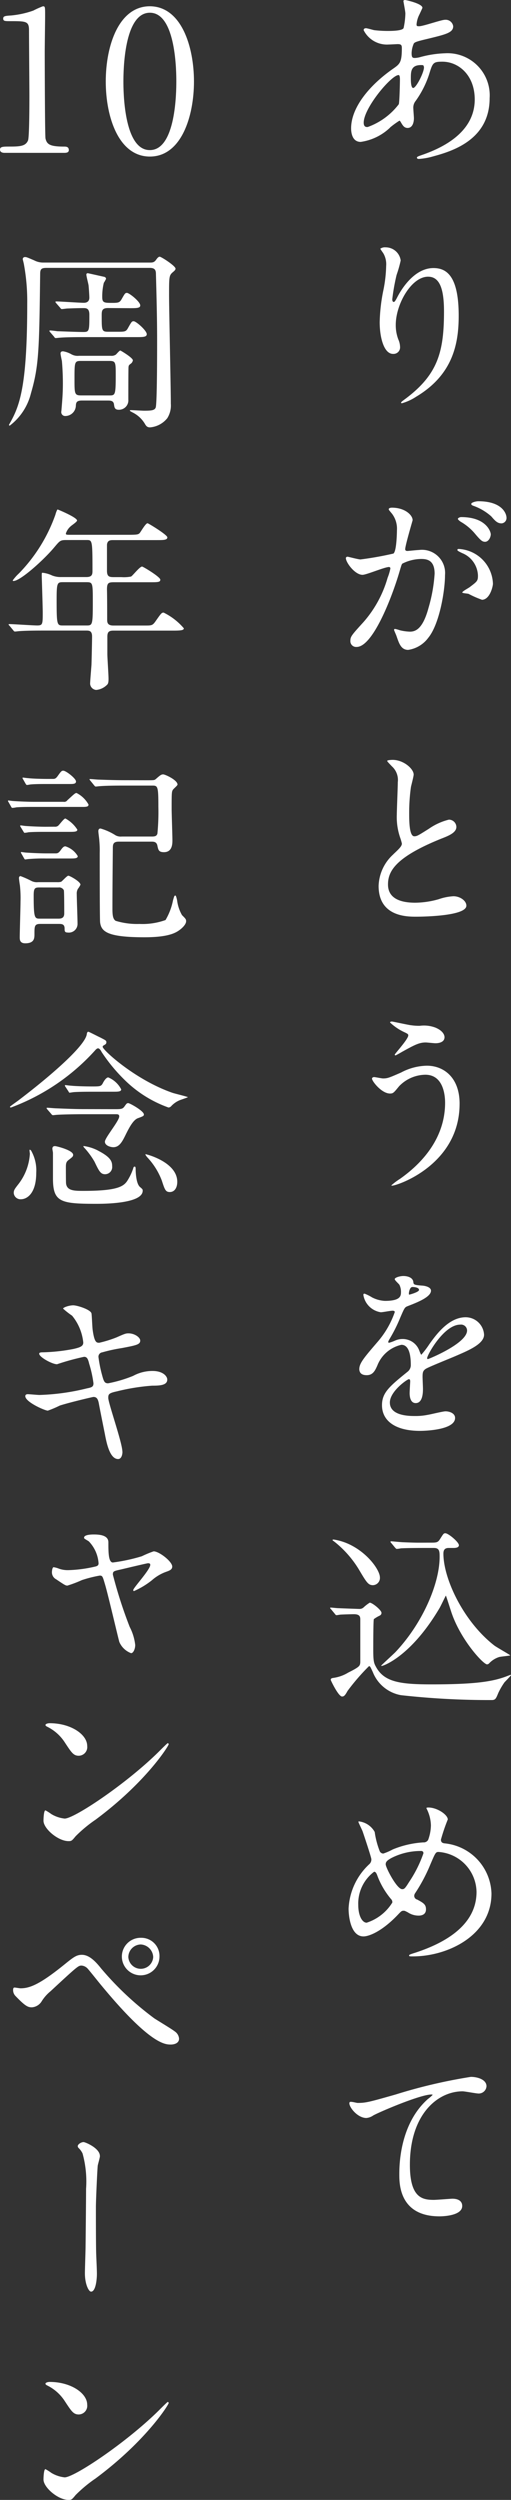 <svg xmlns="http://www.w3.org/2000/svg" width="46.348" height="226.709" viewBox="0 0 46.348 226.709">
  <rect x="0" y="0" width="46.348" height="226.709" fill="#333333" stroke="none"/>
  <g id="グループ_352" data-name="グループ 352" transform="translate(-1065.688 -159.651)">
    <path id="パス_856" data-name="パス 856" d="M80.494,11.569a4.833,4.833,0,0,1-2.666,1.3c-.8,0-.87-.906-.87-1.226,0-1.92,1.706-3.963,3.873-5.456.552-.391.729-.552.729-1.813,0-.284-.053-.373-.39-.373-.036,0-.676.035-.8.035a2.361,2.361,0,0,1-2.275-1.3c0-.106.071-.178.213-.178.107,0,.64.16.747.178a10.469,10.469,0,0,0,1.208.071c.32,0,1.351,0,1.457-.267a6.846,6.846,0,0,0,.16-1.315c0-.177-.177-1.084-.177-1.119,0-.089.089-.106.16-.106.036,0,1.564.32,1.564.711,0,.018-.266.586-.284.622a2.359,2.359,0,0,0-.249.871c0,.142.018.177.231.177.373,0,2.008-.586,2.346-.586a.687.687,0,0,1,.746.586c0,.569-.64.729-2.151,1.1-1.049.249-1.315.32-1.421.462a2.336,2.336,0,0,0-.2.871c0,.409.089.444.3.444a2.228,2.228,0,0,0,.515-.089,9.657,9.657,0,0,1,2.222-.337A3.822,3.822,0,0,1,89.522,8.9c0,3.856-3.536,4.851-5.189,5.3a5.8,5.8,0,0,1-1.227.214c-.106,0-.178-.035-.178-.125,0-.071.143-.124.356-.2,3.572-1.208,4.887-3.074,4.887-5.065,0-2.239-1.493-3.43-2.932-3.43-.852,0-.888.106-1.208,1.155A8.843,8.843,0,0,1,82.8,9.169a.936.936,0,0,0-.2.64c0,.143.054.783.054.907,0,.48-.178.888-.569.888-.3,0-.427-.213-.551-.408-.124-.214-.142-.249-.2-.249a8.011,8.011,0,0,0-.853.622m.8-2.115c.071-.178.106-2.044.106-2.239,0-.106,0-.409-.124-.409-.658,0-3.163,2.986-3.163,4.319,0,.249.088.426.373.391a6.178,6.178,0,0,0,2.808-2.061M83.3,5.9c-.925,0-.925.6-.925,1.226,0,.16,0,.853.214.853.267,0,.978-1.4.978-1.866a.4.4,0,0,0-.054-.178C83.48,5.9,83.355,5.9,83.3,5.9" transform="translate(1020.576 159.651)" fill="#fff"/>
    <path id="パス_857" data-name="パス 857" d="M86.4,46.337c-1.51,0-2.932,2.488-2.932,4.372a3.638,3.638,0,0,0,.231,1.315,1.769,1.769,0,0,1,.16.675.594.594,0,0,1-.639.64c-.818,0-1.209-1.475-1.209-2.879a16.019,16.019,0,0,1,.32-2.825,12.123,12.123,0,0,0,.267-2.274,1.975,1.975,0,0,0-.231-1.1c-.036-.07-.3-.426-.3-.462a.717.717,0,0,1,.48-.124,1.375,1.375,0,0,1,1.369,1.19,11.149,11.149,0,0,1-.373,1.315,18.765,18.765,0,0,0-.391,2.2c0,.053,0,.249.142.249.089,0,.2-.213.32-.444.2-.391,1.4-2.63,3.271-2.63,1.1,0,2.292.586,2.292,4.319,0,2.505-.5,5.349-3.874,7.357a4.583,4.583,0,0,1-1.28.586c-.035,0-.07-.017-.07-.053,0-.053.035-.089.444-.391,2.914-2.2,3.447-4.265,3.447-7.89,0-1.955-.355-3.145-1.439-3.145" transform="translate(1018.115 138.406)" fill="#fff"/>
    <path id="パス_858" data-name="パス 858" d="M76.023,93.69a.156.156,0,0,1,.16-.142c.053,0,.977.249,1.173.249a29.8,29.8,0,0,0,2.986-.533c.3-.214.319-2.008.319-2.1a2.246,2.246,0,0,0-.444-1.51c-.266-.32-.3-.356-.3-.409,0-.124.213-.143.284-.143,1.19,0,1.884.676,1.884,1.137,0,.018-.675,2.293-.675,2.63,0,.107.071.16.2.16.089,0,.906-.089,1.048-.089a2.1,2.1,0,0,1,2.364,2.275c0,1.4-.5,4.46-1.529,5.7a2.753,2.753,0,0,1-1.813,1.084c-.657,0-.835-.622-1.048-1.226-.035-.125-.231-.533-.231-.587a.084.084,0,0,1,.089-.089,3.3,3.3,0,0,1,.444.124,4.429,4.429,0,0,0,.906.125c.516,0,1.173-.249,1.689-2.168a14.156,14.156,0,0,0,.551-3.092c0-1.244-.711-1.333-1.226-1.333a3.867,3.867,0,0,0-1.706.426c-.071.089-.089.16-.267.764-.711,2.417-2.435,6.789-3.874,6.789a.523.523,0,0,1-.568-.569c0-.373.124-.515,1.191-1.688a10.408,10.408,0,0,0,2.186-4.016,4.764,4.764,0,0,0,.25-.835.124.124,0,0,0-.125-.142c-.391,0-2.044.71-2.4.71-.693,0-1.51-1.119-1.51-1.51m12.334,3.768a8.918,8.918,0,0,1-1.209-.533c-.124-.035-.568-.053-.568-.124,0-.107.586-.409.693-.5.658-.5.729-.551.729-1.031a2.284,2.284,0,0,0-1.439-2.043c-.143-.071-.427-.2-.427-.267,0-.106.071-.106.125-.106A3.274,3.274,0,0,1,89.369,96c0,.213-.267,1.457-1.013,1.457m.817-5.954c0,.3-.213.693-.515.693-.249,0-.391-.106-.942-.764a4.794,4.794,0,0,0-1.262-1.049c-.089-.054-.267-.2-.267-.267,0-.053.142-.16.3-.16,2.275,0,2.683,1.333,2.683,1.546M90.6,90.012a.488.488,0,0,1-.444.515c-.391,0-.586-.231-.942-.639a4.906,4.906,0,0,0-1.582-.942c-.178-.053-.231-.124-.231-.178,0-.142.427-.249.64-.249,2.2,0,2.559,1.155,2.559,1.493" transform="translate(1021.029 116.588)" fill="#fff"/>
    <path id="パス_859" data-name="パス 859" d="M83.154,142.743c.533-.5.764-.728.764-.959a4.471,4.471,0,0,0-.16-.55,5.721,5.721,0,0,1-.3-2.079c0-.409.089-2.471.089-2.933a1.663,1.663,0,0,0-.533-1.44c-.373-.391-.426-.444-.426-.5,0-.071.426-.089.479-.089,1.013,0,1.92.818,1.92,1.333,0,.161-.214.96-.249,1.137a16.81,16.81,0,0,0-.159,2.346c0,.675,0,2.115.462,2.115.249,0,.355-.072,1.315-.675a5.479,5.479,0,0,1,1.83-.835.683.683,0,0,1,.675.657c0,.534-.729.817-1.369,1.067-4.229,1.706-4.834,3-4.834,4.158,0,1.209,1.031,1.652,2.471,1.652a7.974,7.974,0,0,0,2.133-.319,4.815,4.815,0,0,1,1.333-.268c.6,0,1.173.409,1.173.854,0,.906-3.625,1-4.567,1-.817,0-3.394,0-3.394-2.79a4.029,4.029,0,0,1,1.351-2.879" transform="translate(1018.221 94.367)" fill="#fff"/>
    <path id="パス_860" data-name="パス 860" d="M88.6,187.856c0,5.527-5.651,7.428-6.131,7.428-.017,0-.053,0-.053-.036a5.971,5.971,0,0,1,.782-.586c2.417-1.706,4.088-4.034,4.088-6.9,0-.569-.107-2.541-1.795-2.541a3.367,3.367,0,0,0-2.382,1.048c-.48.586-.533.658-.818.658-.764,0-1.635-1.12-1.635-1.351,0-.089.106-.142.178-.142.124,0,.693.124.818.124.409,0,.534-.053,1.636-.534a5.149,5.149,0,0,1,2.345-.621c1.528,0,2.968,1.066,2.968,3.447M84.18,180.73a4.746,4.746,0,0,0,.818.054,2.942,2.942,0,0,1,1.4.16c.729.3.836.711.836.871,0,.445-.48.551-.818.551-.142,0-.764-.071-.888-.071-.587,0-1,.214-2.151.853-.088.053-.551.319-.586.319a.065.065,0,0,1-.071-.071c0-.071,1.226-1.4,1.226-1.741,0-.107-.036-.143-.373-.3a4.9,4.9,0,0,1-1.28-.87c0-.089.142-.089.178-.089.053,0,1.439.3,1.706.337" transform="translate(1018.773 71.893)" fill="#fff"/>
    <path id="パス_861" data-name="パス 861" d="M78.411,233.768c0-.533.5-1.1,1.706-2.506a8.181,8.181,0,0,0,1.511-2.648c0-.106-.124-.124-.2-.124-.178,0-.906.142-1.066.142a1.886,1.886,0,0,1-1.582-1.564c0-.053,0-.124.106-.124a4.023,4.023,0,0,1,.675.337,2.822,2.822,0,0,0,1.173.32c1.457,0,1.457-.48,1.457-.835a1.429,1.429,0,0,0-.142-.622c-.053-.088-.426-.408-.426-.515,0-.143.462-.284.782-.284.426,0,.87.16.906.55.018.231.089.267.8.32.124,0,.8.089.8.462,0,.586-1.3,1.084-2.115,1.4-.267.107-.284.142-.675,1.049a13.789,13.789,0,0,1-.96,1.919c-.089.16-.125.213-.125.284a.066.066,0,0,0,.071.071,3.565,3.565,0,0,0,.551-.2,1.659,1.659,0,0,1,.693-.143,1.6,1.6,0,0,1,1.51,1.085c.125.3.142.338.178.338a8.373,8.373,0,0,0,.729-.96c.586-.818,1.742-2.435,3.288-2.435a1.676,1.676,0,0,1,1.67,1.582c0,.835-1.4,1.421-2.506,1.9-.444.2-2.452.995-2.772,1.19-.284.178-.3.373-.3.746,0,.16.035.907.035,1.067,0,.285,0,1.3-.658,1.3-.479,0-.55-.587-.55-.907,0-.178.053-1.031.053-1.049,0-.071,0-.213-.124-.213-.142,0-1.723,1.1-1.723,2.115,0,1.226,1.777,1.226,2.292,1.226a5.485,5.485,0,0,0,1.137-.106c.249-.035,1.386-.32,1.617-.32.373,0,.87.178.87.6,0,1.1-2.754,1.173-3.181,1.173-2.257,0-3.448-.924-3.448-2.328,0-1.137.675-1.706,2.346-3.056a.758.758,0,0,0,.267-.622c0-.8-.142-1.8-.852-1.8a3.058,3.058,0,0,0-2.186,1.884c-.2.445-.391.871-.96.871-.337,0-.676-.106-.676-.586m4.532-6.717c.035,0,.888-.231.888-.427,0-.231-.444-.267-.6-.267-.249,0-.32.5-.32.569s0,.124.036.124m1.617,5.758c0,.035.017.089.071.089s3.554-1.422,3.554-2.595a.547.547,0,0,0-.622-.533c-1.475,0-3,2.754-3,3.038" transform="translate(1019.867 50.023)" fill="#fff"/>
    <path id="パス_862" data-name="パス 862" d="M73.344,277.673c-.071-.071-.089-.089-.089-.124s.036-.035.071-.035c.089,0,.533.053.64.053.355.017,1.884.071,1.937.071a.547.547,0,0,0,.409-.16,3.564,3.564,0,0,1,.534-.409c.231,0,1.066.676,1.066.924,0,.16-.107.231-.231.284a3.036,3.036,0,0,0-.462.284c-.053.107-.053,2.452-.053,2.79,0,.977.053,1.19.231,1.51.747,1.422,2.239,1.618,5.065,1.618,4.158,0,5.651-.284,6.878-.764.284-.107.32-.125.32-.071,0,.035-.516.568-.586.64a6.191,6.191,0,0,0-.568.977c-.2.48-.249.64-.587.64a72.135,72.135,0,0,1-8.246-.444,3.382,3.382,0,0,1-2.541-2.079c-.231-.5-.249-.551-.355-.551a19.43,19.43,0,0,0-1.938,2.239c-.2.355-.3.515-.5.515-.338,0-1.031-1.475-1.031-1.51,0-.142.124-.16.231-.178a3.5,3.5,0,0,0,1.351-.48c1.067-.533,1.067-.622,1.1-.924v-3.874c0-.213,0-.5-.568-.5-.2,0-.888.018-1.209.036-.053,0-.32.053-.373.053-.071,0-.107-.053-.16-.124Zm4.425-2.9a.658.658,0,0,1-.622.711c-.444,0-.586-.249-1.315-1.475a9.519,9.519,0,0,0-2.08-2.382c-.249-.195-.284-.213-.284-.231,0-.035.053-.053.106-.053a5.2,5.2,0,0,1,1.475.462c1.706.835,2.719,2.364,2.719,2.968m4.159-2.666c-.409,0-1.635,0-2.257.035a2.661,2.661,0,0,1-.373.053c-.053,0-.089-.053-.16-.124l-.337-.409c-.071-.071-.071-.089-.071-.106a.047.047,0,0,1,.053-.054c.071,0,.942.089,1.12.089,1.315.053,1.351.035,2.417.035.568,0,.693,0,.888-.3.32-.5.338-.552.5-.552.266,0,1.226.8,1.226,1.085,0,.249-.374.249-.516.249h-.409c-.373,0-.48.2-.48.516,0,2.275,1.813,6.149,4.621,8.334.213.16,1.439.853,1.439.889s-.888.107-1.031.16a2.152,2.152,0,0,0-.87.552.277.277,0,0,1-.2.106c-.338,0-2.346-2.168-3.2-4.621-.071-.2-.516-1.617-.534-1.617s-.462.942-.568,1.119c-2.595,4.408-5.118,5.26-5.243,5.26-.035,0-.053,0-.053-.035,0-.018,1.084-1.013,1.28-1.209,2.487-2.63,4.016-6.238,4.016-8.637,0-.48,0-.818-.516-.818Z" transform="translate(1022.377 27.922)" fill="#fff"/>
    <path id="パス_863" data-name="パス 863" d="M82.337,332.7c-.3,0-.337,0-.337-.089,0-.053.053-.089.515-.231,2.346-.764,5.6-2.31,5.6-5.527a3.7,3.7,0,0,0-3.448-3.625c-.266,0-.3.107-.764,1.19a15.038,15.038,0,0,1-1.351,2.541.466.466,0,0,0-.089.249.349.349,0,0,0,.267.338c.6.319.8.462.8.888,0,.462-.373.568-.658.568a1.76,1.76,0,0,1-.995-.3c-.25-.124-.267-.142-.374-.142-.177,0-.213.035-.533.373-1.439,1.511-2.612,1.955-3.109,1.955-1.155,0-1.351-1.813-1.351-2.523a5.871,5.871,0,0,1,1.866-4.016.571.571,0,0,0,.2-.463c0-.16-.71-2.292-.8-2.541-.053-.142-.373-.782-.373-.836,0-.017,0-.053.035-.053a1.88,1.88,0,0,1,1.44.96,7.589,7.589,0,0,0,.462,1.759.366.366,0,0,0,.32.2,5.217,5.217,0,0,0,.853-.373,8.589,8.589,0,0,1,2.772-.64.458.458,0,0,0,.444-.232,4.017,4.017,0,0,0,.249-1.315,3.5,3.5,0,0,0-.373-1.475.311.311,0,0,1-.035-.089c0-.053.142-.053.178-.053.8,0,1.759.658,1.759,1.085a16.556,16.556,0,0,0-.622,1.83c0,.284.2.32.338.337a4.71,4.71,0,0,1,4.247,4.55c0,3.8-3.963,5.7-7.126,5.7m-1.99-5.206a7.249,7.249,0,0,1-1.208-2.044c-.089-.249-.16-.427-.32-.427a3.6,3.6,0,0,0-1.439,3.022c0,.959.355,1.6.764,1.6a4.29,4.29,0,0,0,2.328-1.83.4.4,0,0,0-.124-.32m2.7-4.354a5.816,5.816,0,0,0-2.7.657c-.3.178-.48.3-.48.551,0,.3,1.013,2.256,1.493,2.256.178,0,.249-.035.622-.639A11.257,11.257,0,0,0,83.3,323.35c0-.213-.177-.213-.249-.213" transform="translate(1020.795 4.369)" fill="#fff"/>
    <path id="パス_864" data-name="パス 864" d="M77.376,369.137c.764,0,1.031-.071,3.465-.764a47.581,47.581,0,0,1,6.824-1.6c.622,0,1.422.249,1.422.853a.706.706,0,0,1-.711.657c-.231,0-1.244-.2-1.457-.2-2.257,0-4.781,2.079-4.781,6.664,0,2.986,1.12,3.181,2.169,3.181.267,0,1.546-.106,1.688-.106.551,0,.889.231.889.657,0,.942-1.955.942-2.062.942-3.643,0-3.643-2.968-3.643-3.8,0-.782.017-4.55,2.595-6.842a3.206,3.206,0,0,0,.426-.373c0-.035-.071-.035-.107-.035-1.013,0-4.709,1.582-5.278,1.9a1.288,1.288,0,0,1-.622.231c-.889,0-1.724-1.19-1.511-1.439.071-.089.6.071.693.071" transform="translate(1020.727 -18.778)" fill="#fff"/>
    <path id="パス_865" data-name="パス 865" d="M.409,14.4C.017,14.4,0,14.169,0,14.115c0-.284.267-.284.906-.284.96,0,1.421-.053,1.635-.552.125-.3.125-3.429.125-4.051,0-.853-.035-4.994-.035-5.936,0-.835-.249-.835-1.741-.835-.427,0-.6,0-.6-.231s.178-.249.729-.284A8.318,8.318,0,0,0,3.021,1.5a7.753,7.753,0,0,1,.871-.391c.2,0,.2.053.2.853,0,.48-.035,2.772-.035,3.305,0,.818.017,7.642.07,7.837.125.516.374.729,1.689.729.16,0,.426,0,.426.32,0,.249-.284.249-.445.249Z" transform="translate(1065.688 159.112)" fill="#fff"/>
    <path id="パス_866" data-name="パス 866" d="M22.685,14.737c-2.808,0-4-3.536-4-6.806,0-3.305,1.208-6.824,4-6.824,2.879.018,4,3.7,4,6.824,0,3.145-1.137,6.806-4,6.806m0-13.044c-2.364,0-2.4,5.331-2.4,6.238,0,.729,0,6.238,2.4,6.22,2.364,0,2.4-5.3,2.4-6.22,0-.747,0-6.238-2.4-6.238" transform="translate(1056.596 159.112)" fill="#fff"/>
    <path id="パス_867" data-name="パス 867" d="M14.316,45.864c.3,0,.444,0,.639-.284.035-.053.178-.249.3-.249.142,0,1.439.835,1.439,1.084,0,.106-.088.178-.16.249-.426.355-.426.355-.426,2.186,0,1.4.16,8.263.16,9.809a2.165,2.165,0,0,1-.32,1.315,2.241,2.241,0,0,1-1.564.835c-.266,0-.355-.125-.479-.338a2.665,2.665,0,0,0-1.137-1.031c-.054-.036-.214-.106-.214-.142s.018-.053.071-.053c.178,0,1.031.053,1.226.053.676,0,.96-.035,1.049-.3.125-.426.125-5.1.125-6.077,0-1.954-.053-4.052-.107-5.989,0-.337-.053-.586-.551-.586H4.985c-.5,0-.569.142-.569.586-.088,6.843-.107,8.281-.835,10.787A5.273,5.273,0,0,1,1.662,60.65a.065.065,0,0,1-.071-.071c0-.017.106-.195.125-.231C2.6,58.766,3.244,56.9,3.244,49.579a18.439,18.439,0,0,0-.3-3.555c0-.036-.107-.445-.107-.462a.193.193,0,0,1,.2-.2c.142,0,.213.036.835.3a1.729,1.729,0,0,0,.852.2Zm-3.75,4.123c-.55,0-.568.267-.568.658,0,1.4,0,1.493.6,1.493h.783c.728,0,.818,0,1.013-.355.3-.534.338-.6.5-.6.231,0,1.191.853,1.191,1.173,0,.267-.338.267-.96.267H8.451c-.426,0-1.617,0-2.239.053-.053,0-.32.035-.373.035-.071,0-.107-.035-.16-.125l-.355-.409c-.071-.089-.071-.089-.071-.106,0-.035.035-.053.071-.053.089,0,.533.053.64.071.569.018,1.849.071,2.382.071s.533-.124.533-1.582c0-.55-.267-.586-.516-.586-.675,0-1.386.036-1.475.036-.071,0-.427.053-.5.053s-.107-.053-.16-.124l-.356-.409c-.071-.089-.071-.089-.071-.107,0-.035.035-.053.071-.053.356,0,2.115.124,2.506.124.337,0,.5-.178.5-.463,0-.213-.053-.959-.071-1.119-.017-.143-.2-.818-.2-.978a.118.118,0,0,1,.125-.124c.035,0,.96.213,1.457.32.107.018.2.071.2.2a3.345,3.345,0,0,1-.2.356,5.2,5.2,0,0,0-.142,1.3c0,.516.2.516.924.516.551,0,.658-.035.835-.338.284-.5.32-.569.48-.569.213,0,1.209.8,1.209,1.137,0,.249-.338.249-.942.249ZM8.2,58.375c-.533,0-.533.232-.55.533a.965.965,0,0,1-.96.871.35.35,0,0,1-.355-.409c0-.035.018-.124.018-.178.071-.87.124-1.475.124-2.363,0-.871-.053-1.67-.089-2.044-.018-.089-.124-.568-.124-.675,0-.16.106-.2.231-.2a2.283,2.283,0,0,1,.747.267,1.167,1.167,0,0,0,.693.142h2.9a.692.692,0,0,0,.444-.106c.053-.036.32-.373.409-.373.035,0,1.137.657,1.137.888A.482.482,0,0,1,12.68,55c-.213.16-.231.178-.249.337-.017.107-.017,2.649-.017,2.951a.852.852,0,0,1-.871.924c-.373,0-.39-.231-.426-.462-.035-.373-.337-.373-.551-.373Zm2.471-.462c.551,0,.6,0,.6-1.83,0-1.173,0-1.3-.586-1.3H8.131c-.6,0-.6.089-.6,1.652,0,1.315,0,1.475.586,1.475Z" transform="translate(1064.914 137.599)" fill="#fff"/>
    <path id="パス_868" data-name="パス 868" d="M6.765,92.743c-.551,0-.587.053-1.084.64-.942,1.137-3.092,3.074-3.714,3.074-.018,0-.071,0-.071-.053a4.238,4.238,0,0,1,.568-.64,14.56,14.56,0,0,0,3.306-5.331c.018-.089.142-.462.2-.462.32.124,1.759.746,1.759,1,0,.124-.5.444-.586.533a1.444,1.444,0,0,0-.427.64c0,.124.035.124.48.124H12.4c.818,0,.888-.035,1.013-.16.107-.124.534-.888.711-.888.071,0,1.795,1.049,1.795,1.28,0,.249-.355.249-.96.249H10.976c-.249,0-.5.035-.533.426v2.346c0,.551.214.586.64.586h.676a3.314,3.314,0,0,0,.87-.053c.16-.089.782-.906,1-.906.089,0,1.653.942,1.653,1.191,0,.231-.231.231-.959.231H11.083c-.5,0-.64.053-.64.657.018.658.018,2.044.018,2.719,0,.231,0,.55.551.55h2.9c.6,0,.675,0,.977-.444.462-.658.515-.729.693-.729a5.708,5.708,0,0,1,1.831,1.422c0,.16-.16.213-.942.213H11.012c-.445,0-.534.178-.534.568v1.564c0,.32.107,1.866.107,2.221,0,.3-.018.48-.178.6a1.574,1.574,0,0,1-.942.426.6.6,0,0,1-.55-.55c0-.249.106-1.457.124-1.742.017-.551.053-2.115.053-2.559,0-.533-.284-.533-.533-.533H4.721c-.426,0-1.617,0-2.239.053-.053,0-.32.036-.373.036-.071,0-.107-.036-.16-.107l-.337-.409c-.089-.089-.089-.089-.089-.124s.035-.036.071-.036c.355,0,2.115.124,2.523.124.5,0,.5-.124.5-1.19,0-.516-.089-3.2-.089-3.27,0-.284,0-.32.07-.32a2.682,2.682,0,0,1,.871.249A2.111,2.111,0,0,0,6.3,96.1H8.577c.516,0,.552-.249.552-.551,0-2.807-.018-2.807-.534-2.807Zm-.32,3.821c-.516,0-.568.071-.568,1.6,0,2.328.035,2.328.6,2.328H8.559c.569,0,.6,0,.6-2.115,0-1.759,0-1.812-.587-1.812Z" transform="translate(1064.947 115.882)" fill="#fff"/>
    <path id="パス_869" data-name="パス 869" d="M6.447,138.924a.35.35,0,0,0,.355-.142c.64-.586.711-.658.835-.658a2.571,2.571,0,0,1,1.085,1.049c0,.214-.232.214-.622.214H3.639c-.373,0-.96,0-1.457.035a2.59,2.59,0,0,1-.373.054c-.036,0-.071-.035-.107-.107l-.231-.409c-.054-.089-.054-.089-.054-.124a.039.039,0,0,1,.035-.036c.018,0,.373.053.445.053.48.035,1.351.071,1.813.071Zm-.586,7.286a1.1,1.1,0,0,0,.373-.035c.106-.054.533-.551.657-.551s1.1.533,1.1.817a2.126,2.126,0,0,1-.231.373.832.832,0,0,0-.107.48c0,.373.071,2.239.071,2.666a.786.786,0,0,1-.888.818c-.284,0-.284-.143-.284-.356,0-.426-.267-.426-.568-.426H4.351c-.534,0-.534.213-.534.924,0,.355,0,.835-.835.835-.48,0-.5-.32-.5-.533,0-.462.071-2.737.071-3.252a10.614,10.614,0,0,0-.053-1.457c-.017-.089-.088-.568-.088-.675,0-.071.035-.178.142-.178a8.812,8.812,0,0,1,.96.426,1.079,1.079,0,0,0,.622.125Zm-.214-5.029a.451.451,0,0,0,.3-.071c.124-.088.533-.675.676-.675a2.977,2.977,0,0,1,1.084,1.013c0,.2-.284.2-.746.2H4.742c-.32,0-.978,0-1.457.035a2.491,2.491,0,0,1-.356.053c-.053,0-.07-.053-.106-.106l-.249-.409c-.053-.089-.053-.089-.053-.124,0-.018.018-.035.053-.035.071,0,.373.053.444.053.445.036,1.333.071,1.777.071ZM5.7,143.6c.178,0,.284,0,.48-.266.2-.284.3-.374.445-.374a1.981,1.981,0,0,1,1.119.889c0,.214-.284.214-.71.214H4.812a15.373,15.373,0,0,0-1.564.053c-.035,0-.231.035-.267.035s-.054-.018-.107-.107l-.231-.408c-.054-.089-.054-.089-.054-.125a.039.039,0,0,1,.036-.035c.018,0,.373.053.444.053.5.035,1.3.071,1.795.071Zm-.249-6.753c.195,0,.284,0,.479-.267.3-.426.355-.479.5-.479.249,0,1.155.71,1.155.977,0,.231-.249.231-.622.231H4.955c-.444,0-1.031,0-1.457.036-.053,0-.3.053-.355.053s-.088-.053-.124-.106l-.231-.409c-.053-.089-.053-.089-.053-.124,0-.018.017-.035.053-.035,0,0,.373.053.444.053.445.053,1.333.071,1.777.071ZM4.261,146.69c-.409,0-.515.071-.515.729,0,2.1.089,2.1.586,2.1H5.967c.2,0,.552,0,.552-.462,0-.2,0-2.008-.036-2.115a.473.473,0,0,0-.5-.249Zm9.632-9.721c.729,0,.8,0,.907-.089.39-.337.5-.444.693-.444.178,0,1.3.516,1.3.924,0,.089-.356.373-.409.462-.124.16-.124.32-.124,1.777,0,.409.07,2.364.07,2.808,0,.3,0,1.084-.764,1.084-.462,0-.516-.178-.6-.6-.071-.338-.32-.355-.516-.355H11.459c-.5,0-.533.249-.533.586-.017,1.848-.036,3.679-.036,5.526,0,.658.071.907.285,1.067a6.671,6.671,0,0,0,2.168.285,6.15,6.15,0,0,0,2.363-.355,5.637,5.637,0,0,0,.676-1.777c.106-.373.124-.444.213-.444.071,0,.124.284.16.427A3.546,3.546,0,0,0,17.2,149.2c.32.32.373.373.373.551,0,.3-.391.657-.622.817-.391.284-1.1.639-3.163.639-3.359,0-3.909-.515-4.016-1.351-.036-.3-.036-5.474-.036-6.291a9.694,9.694,0,0,0-.035-1.119c0-.124-.089-.711-.089-.853,0-.053,0-.249.2-.249a5.252,5.252,0,0,1,1.369.622.986.986,0,0,0,.55.107h2.737c.338,0,.427-.071.5-.25a20.266,20.266,0,0,0,.089-2.434c0-1.884-.053-1.937-.551-1.937H11.992c-.427,0-1.618,0-2.239.053-.053,0-.32.035-.373.035s-.089-.035-.16-.124L8.882,137c-.071-.089-.071-.089-.071-.107,0-.035.035-.035.053-.035.106,0,.657.053.782.053.516.018,1.439.053,2.435.053Z" transform="translate(1064.996 93.441)" fill="#fff"/>
    <path id="パス_870" data-name="パス 870" d="M9.459,183.916a19.351,19.351,0,0,1-7.606,5.154c-.071,0-.089-.036-.089-.071s.675-.5.8-.6c3.288-2.505,6.025-4.993,6.167-5.971.018-.16.071-.231.142-.231.053,0,.906.444,1.066.515.516.267.569.284.569.444,0,.089-.036.16-.16.232-.142.071-.177.124-.177.177,0,.284,2.95,3,6.344,4.176.213.071,1.386.355,1.386.391,0,.017-.533.2-.622.231a2.174,2.174,0,0,0-.906.6.354.354,0,0,1-.231.107,10.856,10.856,0,0,1-4-2.523,15.229,15.229,0,0,1-2.061-2.506c-.053-.106-.16-.3-.3-.337-.124-.019-.249.124-.32.213m-5.758,9.1a3.624,3.624,0,0,1,.444,1.973c0,1.848-.818,2.4-1.4,2.4a.614.614,0,0,1-.64-.568c0-.267.089-.373.462-.853a4.979,4.979,0,0,0,1-2.7c0-.053-.053-.337-.018-.373.036,0,.089.017.16.124m7.482-3.8c.639,0,.782,0,.959-.249s.213-.3.338-.3c.142,0,1.421.711,1.421,1.031,0,.124-.053.16-.55.338-.427.16-.8.888-1.084,1.457-.32.657-.586,1.172-1.137,1.172-.249,0-.765-.142-.765-.5s1.3-1.884,1.3-2.292c0-.2-.16-.2-.3-.2H8.286c-.5,0-1.724.017-2.239.053-.053,0-.32.035-.373.035-.071,0-.107-.035-.16-.107l-.355-.409c-.071-.088-.071-.088-.071-.124s.035-.035.071-.035c.107,0,.657.053.782.053.5.018,1.636.071,2.435.071Zm-3.7,4.14c0,.142-.035.178-.427.48-.178.143-.231.267-.231.622,0,.2,0,1.422.018,1.511.089.657.764.657,1.6.657,3.448,0,3.732-.516,4.088-1.137a4.885,4.885,0,0,0,.409-.924c0-.035.035-.142.124-.142s.089.142.089.213c0,.053,0,1.3.391,1.635.231.2.249.213.249.338,0,1.19-3.59,1.19-4.212,1.19-3.252,0-3.927-.16-3.927-2.31v-2.31c0-.053-.054-.32-.054-.373,0-.2.124-.266.32-.231.356.071,1.564.409,1.564.782m1.653-5.722c-.391,0-1.049,0-1.582.035-.036,0-.373.054-.391.054-.035,0-.071-.054-.107-.124l-.267-.409c-.053-.071-.053-.089-.053-.124,0-.018.018-.036.053-.036.018,0,.391.053.48.053.5.053,1.44.071,1.92.071.746,0,.835,0,1-.32.071-.142.284-.5.48-.5a2.34,2.34,0,0,1,1.173,1.084c0,.214-.3.214-.711.214Zm.586,5.331c1.173.6,1.3.995,1.3,1.421a.652.652,0,0,1-.64.729c-.409,0-.552-.284-.96-1.137a7.231,7.231,0,0,0-.96-1.3c-.053-.053-.053-.107-.035-.124a4.048,4.048,0,0,1,1.3.409m7.2,2.843c0,.533-.249.924-.675.924-.391,0-.462-.231-.729-1.049a6.37,6.37,0,0,0-1.315-2.1c-.089-.107-.2-.249-.16-.284.017-.017,2.879.693,2.879,2.506" transform="translate(1064.828 71.018)" fill="#fff"/>
    <path id="パス_871" data-name="パス 871" d="M13.279,243.775c0,.338-.124.675-.391.675-.782,0-1.066-1.546-1.208-2.292-.089-.445-.48-2.382-.55-2.79-.071-.32-.16-.551-.48-.551-.071,0-2.186.5-3.056.782a9.473,9.473,0,0,1-1.085.462c-.266,0-2.043-.782-2.043-1.315,0-.142.124-.178.213-.178.16,0,.906.071,1.066.071a20.212,20.212,0,0,0,4.319-.6c.462-.089.586-.16.586-.462a10.614,10.614,0,0,0-.391-1.777c-.106-.444-.2-.622-.462-.622a21.583,21.583,0,0,0-2.453.675c-.427,0-1.617-.64-1.617-.959,0-.124.2-.124.355-.124a16.506,16.506,0,0,0,2.737-.3c.622-.142.906-.249.906-.586a4.548,4.548,0,0,0-1.013-2.435,7.319,7.319,0,0,1-.817-.64c0-.107.533-.3.924-.3.356,0,1.6.391,1.653.747.036.249.071,1.279.106,1.493.16,1.155.356,1.155.6,1.155a10.785,10.785,0,0,0,1.546-.48c.764-.337.853-.373,1.1-.373.569,0,1.067.373,1.067.657,0,.355-.355.427-1.653.675a14.53,14.53,0,0,0-1.795.391.393.393,0,0,0-.338.444,11.659,11.659,0,0,0,.32,1.6c.16.6.232.764.552.764a11.945,11.945,0,0,0,2.274-.676,3.639,3.639,0,0,1,1.759-.444c.942,0,1.333.48,1.333.782,0,.534-.729.551-1.369.551a18.749,18.749,0,0,0-3.2.516c-.747.16-.782.266-.782.6,0,.462,1.28,4.087,1.28,4.869" transform="translate(1063.516 47.517)" fill="#fff"/>
    <path id="パス_872" data-name="パス 872" d="M20.082,273.9c0,.284-.267.373-.568.48a3.971,3.971,0,0,0-1.28.764,7.4,7.4,0,0,1-1.617.977c-.071,0-.071-.071-.071-.089,0-.2,1.546-1.848,1.546-2.293,0-.142-.142-.142-.213-.142-.089,0-2.239.515-2.471.569-.64.142-.711.16-.711.462a41.359,41.359,0,0,0,1.528,4.745,4.685,4.685,0,0,1,.5,1.635c0,.373-.178.746-.373.746a1.878,1.878,0,0,1-1.066-1.013c-.089-.283-1.049-4.407-1.3-5.224-.213-.729-.231-.8-.48-.8a11.4,11.4,0,0,0-1.617.409,10.972,10.972,0,0,1-1.315.5c-.16,0-.249-.053-1.013-.568a.719.719,0,0,1-.391-.657c0-.017.018-.444.16-.444a2.144,2.144,0,0,1,.5.142,2.417,2.417,0,0,0,.852.124,12.015,12.015,0,0,0,2.471-.337c.178-.054.249-.124.249-.284a3.185,3.185,0,0,0-.87-1.973c-.053-.053-.355-.213-.409-.266a.1.1,0,0,1-.035-.089c0-.285.746-.285.888-.285.711,0,1.315.143,1.315.711,0,.87,0,1.83.409,1.83a15.978,15.978,0,0,0,2.63-.568,9.452,9.452,0,0,1,1.066-.444c.5,0,1.688.924,1.688,1.386" transform="translate(1061.227 27.818)" fill="#fff"/>
    <path id="パス_873" data-name="パス 873" d="M12.338,313.108a12.366,12.366,0,0,0-1.742,1.457c-.337.409-.373.444-.64.444-.959,0-2.274-1.137-2.274-1.849,0-.124.018-.942.178-.942a4.334,4.334,0,0,1,.533.338,2.941,2.941,0,0,0,1.209.408c.87,0,5.58-3.145,8.53-6.059.284-.285.782-.782.818-.782a.114.114,0,0,1,.089.089c0,.16-2.079,3.483-6.7,6.9m-1.457-5.847c-.48,0-.657-.285-1.244-1.173a4.008,4.008,0,0,0-1.617-1.457c-.071-.035-.16-.089-.16-.16s.142-.16.391-.16c1.9,0,3.394,1.013,3.394,2.062a.785.785,0,0,1-.764.888" transform="translate(1061.951 11.608)" fill="#fff"/>
    <path id="パス_874" data-name="パス 874" d="M10.35,345.047a28.476,28.476,0,0,0,4.763,4.46c.3.2,1.635,1,1.866,1.191a.876.876,0,0,1,.391.658c0,.409-.426.533-.746.533-.516,0-1.866,0-6.274-5.331-.213-.249-1.084-1.351-1.279-1.564a.845.845,0,0,0-.533-.266c-.3,0-.32,0-2.826,2.328a3.7,3.7,0,0,0-.8.906,1.139,1.139,0,0,1-.888.552c-.356,0-.587-.089-1.493-1.031a.764.764,0,0,1-.213-.551c0-.088.018-.213.125-.213.088,0,.462.071.55.071.818,0,1.724-.337,3.945-2.132.835-.676,1.12-.906,1.618-.906.711,0,1.315.693,1.795,1.3m5.243-1.155a1.706,1.706,0,1,1-3.412.018,1.7,1.7,0,0,1,1.741-1.706,1.648,1.648,0,0,1,1.671,1.688m-2.826.053a1.13,1.13,0,0,0,2.257,0,1.192,1.192,0,0,0-1.137-1.137,1.157,1.157,0,0,0-1.12,1.137" transform="translate(1064.559 -6.826)" fill="#fff"/>
    <path id="パス_875" data-name="パス 875" d="M15.752,379.558c0,.142-.181.747-.2.871-.046.48-.166,3.163-.166,3.768,0,.853,0,3.678.03,4.336.015.427.061,1.315.061,1.724,0,.48-.106,1.6-.529,1.6-.212,0-.559-.675-.559-1.67,0-.373.06-2.061.06-2.417.015-1.155.046-4.408.046-5.243a9.552,9.552,0,0,0-.318-3.2,1.7,1.7,0,0,0-.363-.5.255.255,0,0,1-.075-.16c0-.178.317-.374.528-.374.151,0,1.48.551,1.48,1.262" transform="translate(1059 -24.385)" fill="#fff"/>
    <path id="パス_876" data-name="パス 876" d="M12.338,429.449a12.37,12.37,0,0,0-1.742,1.457c-.337.409-.373.444-.64.444-.959,0-2.274-1.137-2.274-1.849,0-.124.018-.942.178-.942a4.333,4.333,0,0,1,.533.338,2.941,2.941,0,0,0,1.209.408c.87,0,5.58-3.145,8.53-6.059.284-.285.782-.782.818-.782a.114.114,0,0,1,.089.089c0,.16-2.079,3.483-6.7,6.9M10.881,423.6c-.48,0-.657-.284-1.244-1.173a4.008,4.008,0,0,0-1.617-1.457c-.071-.035-.16-.089-.16-.16s.142-.16.391-.16c1.9,0,3.394,1.013,3.394,2.062a.785.785,0,0,1-.764.888" transform="translate(1061.951 -44.99)" fill="#fff"/>
  </g>
</svg>
